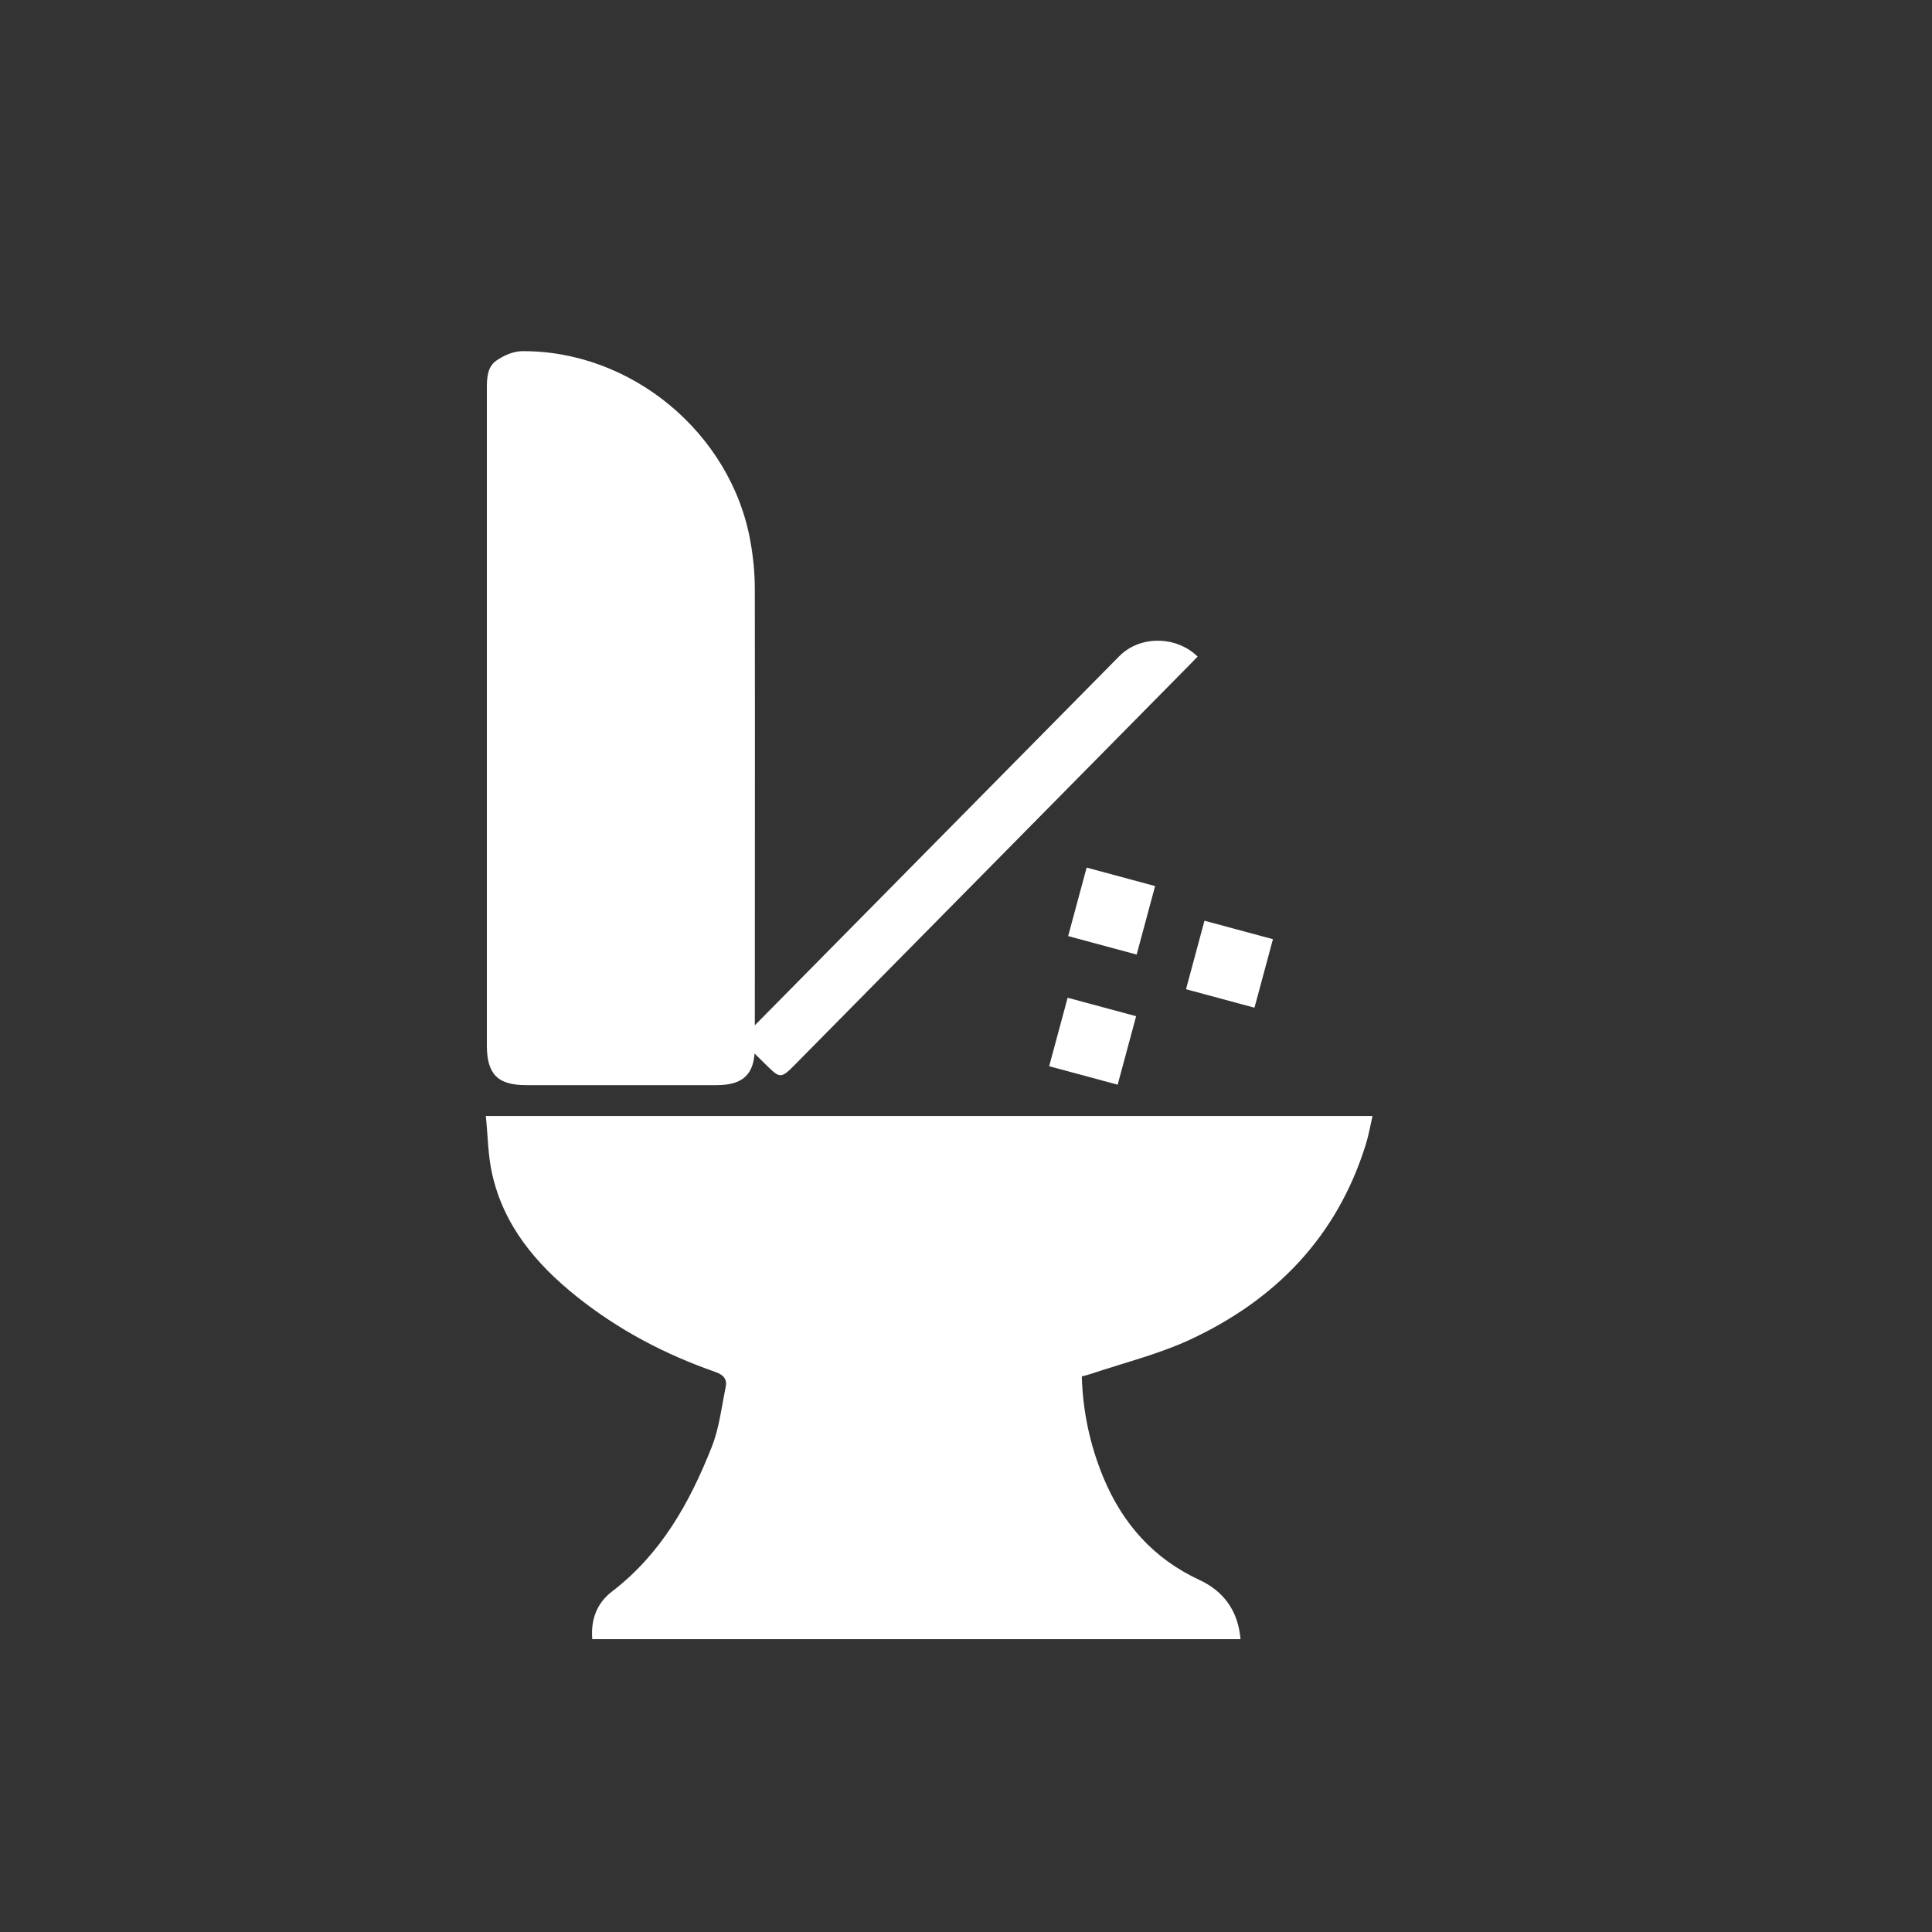 <svg width="48" height="48" viewBox="0 0 48 48" fill="none" xmlns="http://www.w3.org/2000/svg">
<rect x="0" y="0" width="48" height="48" fill="#333333" stroke="none"/>
<path d="M26.997 21.555L26.538 23.257L28.24 23.716L28.698 22.014L26.997 21.555Z" fill="white"/>
<path d="M26.525 24.789L26.066 26.49L27.768 26.949L28.227 25.247L26.525 24.789Z" fill="white"/>
<path d="M29.925 22.875L29.466 24.577L31.167 25.036L31.626 23.334L29.925 22.875Z" fill="white"/>
<path d="M30.82 40.725H14.714C14.675 40.236 14.83 39.831 15.196 39.548C16.418 38.615 17.132 37.342 17.679 35.959C17.866 35.496 17.924 34.975 18.026 34.479C18.072 34.28 17.994 34.164 17.776 34.087C16.521 33.65 15.357 33.038 14.315 32.202C13.312 31.398 12.508 30.44 12.225 29.154C12.122 28.697 12.122 28.221 12.07 27.726H34.1C34.042 27.976 34.004 28.208 33.933 28.433C33.219 30.729 31.688 32.299 29.553 33.289C28.768 33.65 27.913 33.862 27.089 34.138C27.025 34.158 26.961 34.177 26.877 34.196C26.903 35.078 27.083 35.914 27.417 36.718C27.893 37.856 28.659 38.724 29.797 39.252C30.395 39.529 30.762 40.017 30.82 40.725Z" fill="white"/>
<path d="M12.096 17.82C12.096 15.093 12.096 12.372 12.096 9.645C12.096 9.387 12.109 9.117 12.327 8.963C12.507 8.834 12.745 8.731 12.958 8.725C15.685 8.699 18.168 10.764 18.644 13.452C18.714 13.838 18.753 14.237 18.753 14.636C18.759 18.431 18.753 22.226 18.753 26.021C18.753 26.683 18.47 26.96 17.807 26.96C16.232 26.96 14.649 26.96 13.073 26.96C12.366 26.96 12.096 26.69 12.096 25.969C12.096 23.255 12.096 20.534 12.096 17.82Z" fill="white"/>
<path d="M29.758 16.309C29.694 16.373 29.63 16.444 29.565 16.508C26.285 19.834 22.998 23.159 19.718 26.484C19.416 26.787 19.37 26.787 19.075 26.497C18.933 26.356 18.792 26.221 18.65 26.079C18.457 25.886 18.464 25.777 18.65 25.577C18.682 25.545 18.708 25.513 18.74 25.487C21.763 22.426 24.786 19.364 27.809 16.302C28.318 15.788 29.218 15.788 29.758 16.315V16.309Z" fill="white"/>
</svg>
